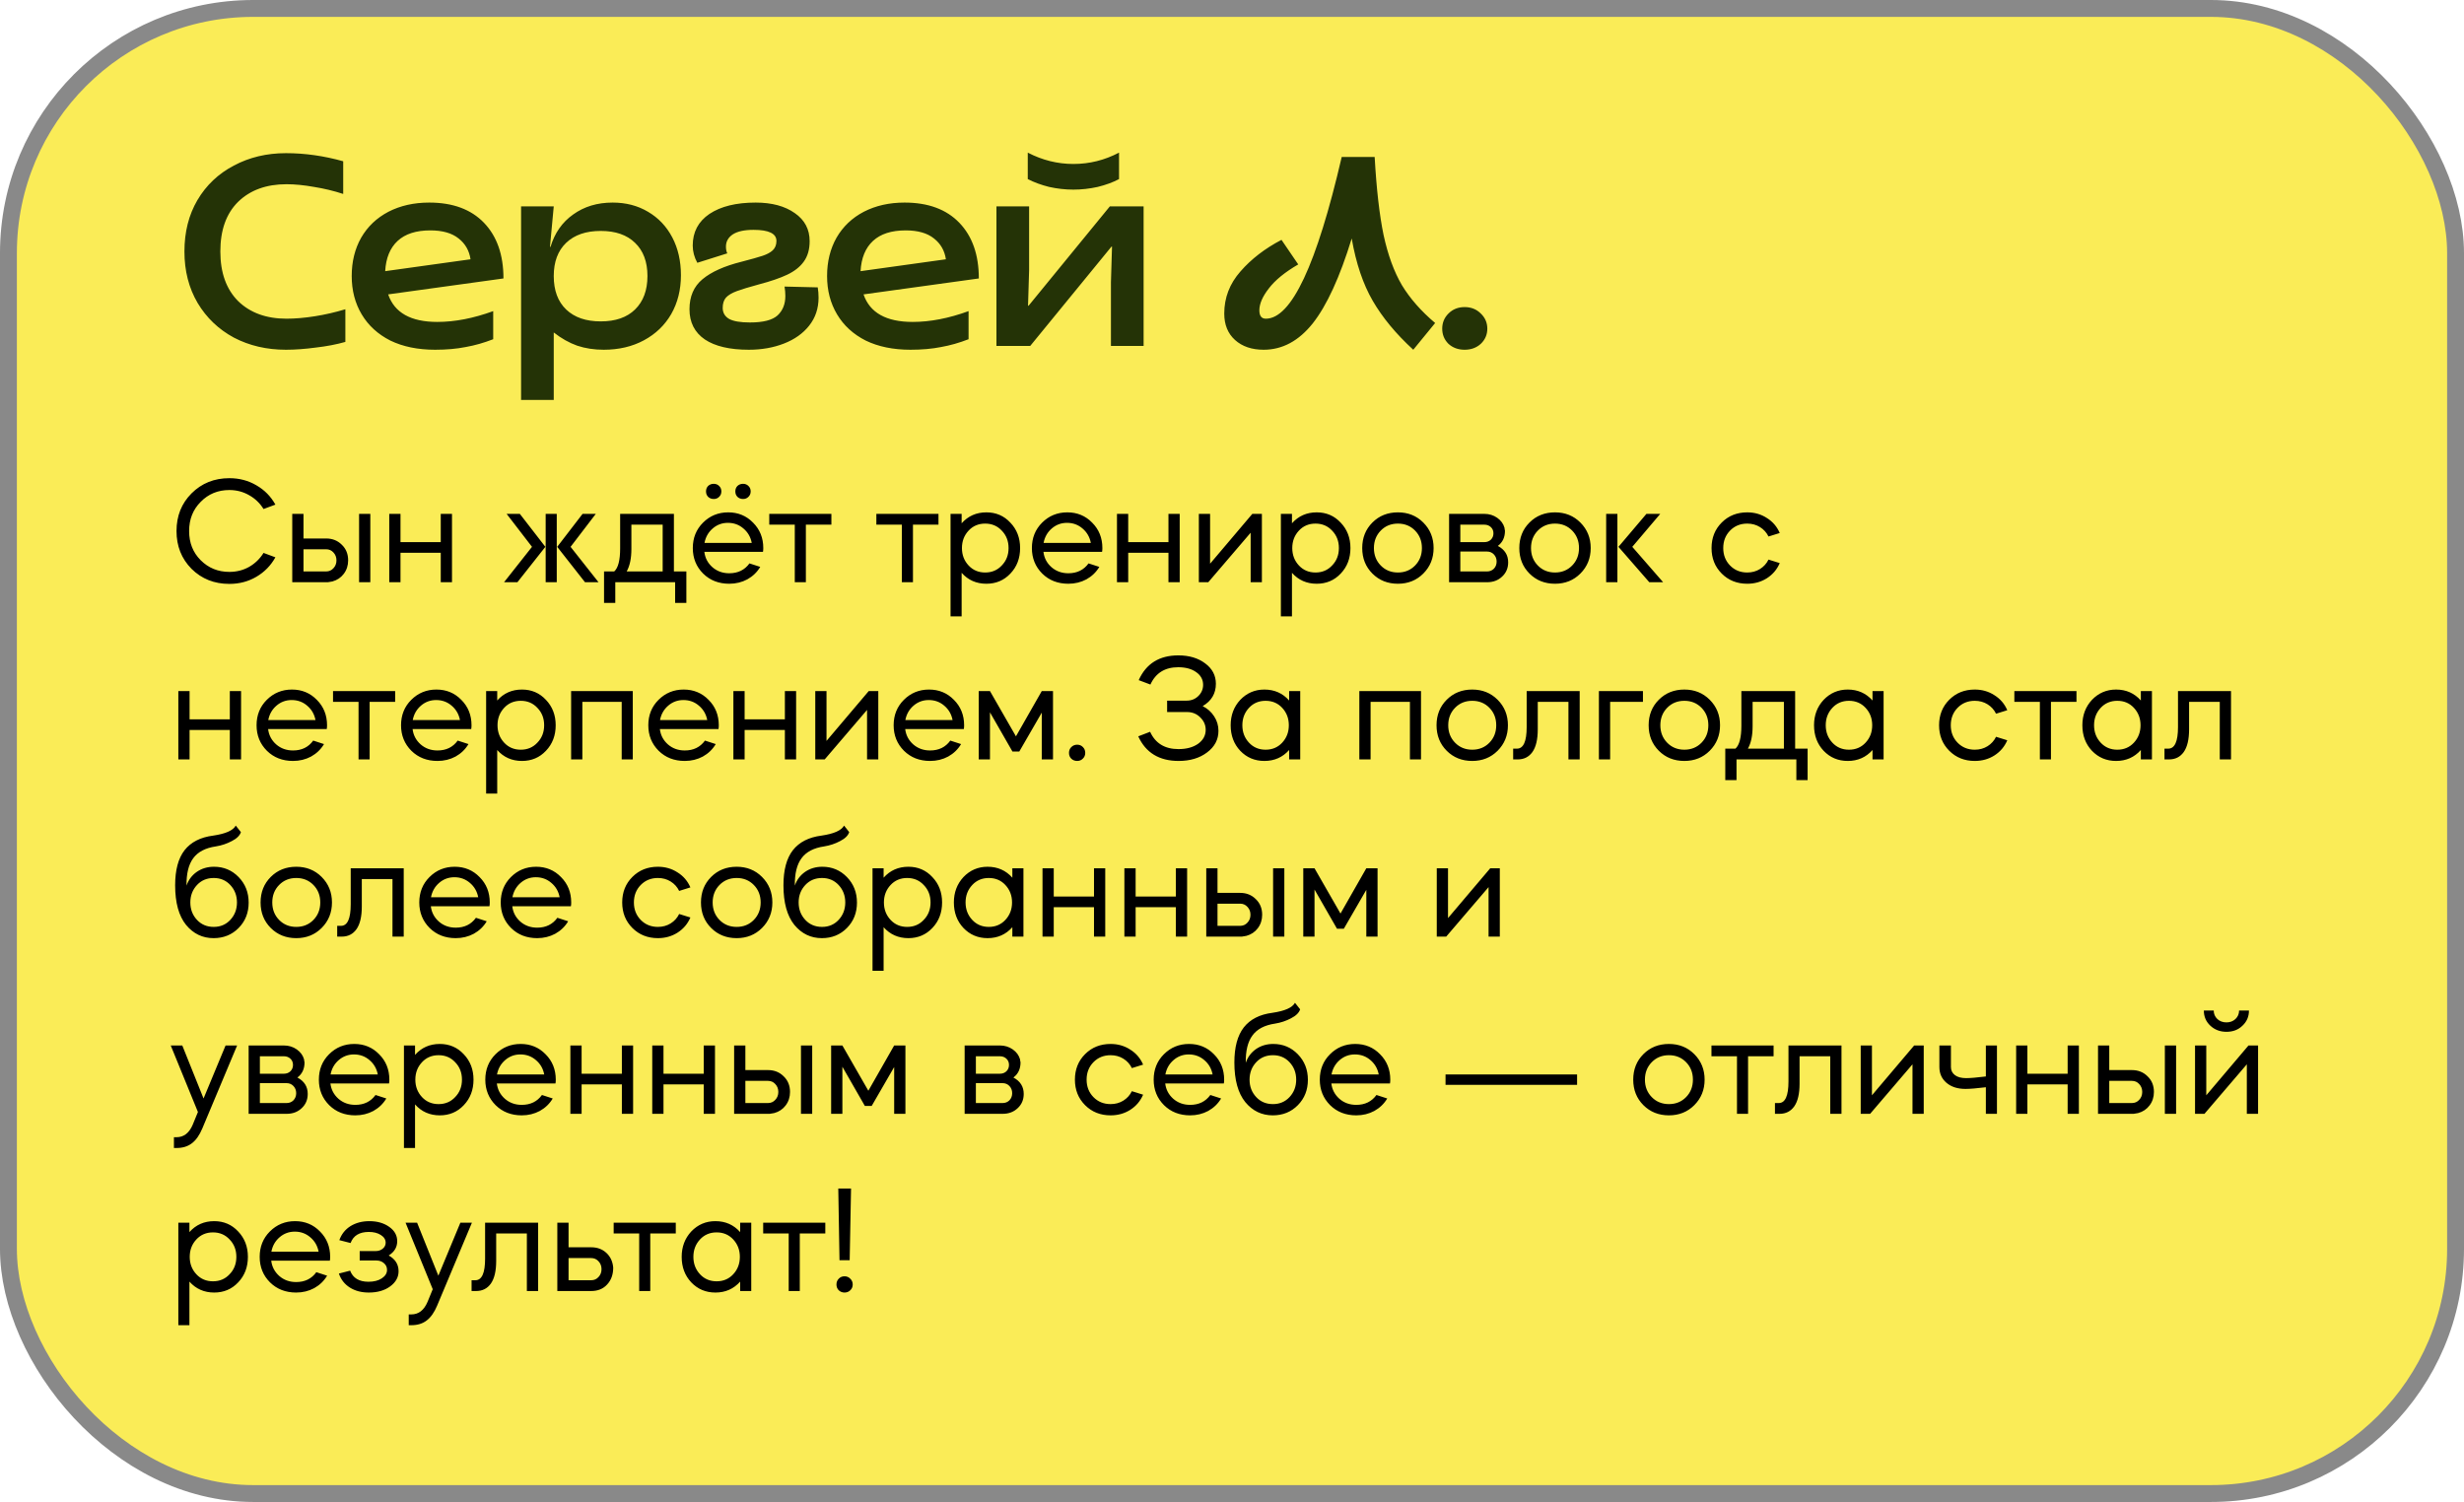 <?xml version="1.0" encoding="UTF-8"?> <svg xmlns="http://www.w3.org/2000/svg" width="292" height="178" viewBox="0 0 292 178" fill="none"><rect x="1" y="1" width="290" height="176" rx="29" fill="#FAEC57"></rect><rect x="1" y="1" width="290" height="176" rx="29" stroke="#898989" stroke-width="2"></rect><path d="M33.888 41.448C31.605 41.448 29.547 40.968 27.712 40.008C25.899 39.027 24.469 37.661 23.424 35.912C22.379 34.141 21.856 32.104 21.856 29.8C21.856 27.496 22.368 25.469 23.392 23.72C24.437 21.949 25.877 20.584 27.712 19.624C29.547 18.643 31.605 18.152 33.888 18.152C36.128 18.152 38.389 18.472 40.672 19.112V22.984C39.563 22.621 38.411 22.344 37.216 22.152C36.021 21.939 34.933 21.832 33.952 21.832C31.563 21.832 29.653 22.525 28.224 23.912C26.816 25.299 26.112 27.261 26.112 29.8C26.112 32.317 26.816 34.28 28.224 35.688C29.653 37.075 31.563 37.768 33.952 37.768C34.976 37.768 36.096 37.672 37.312 37.48C38.528 37.288 39.733 37.011 40.928 36.648V40.52C39.883 40.819 38.709 41.043 37.408 41.192C36.128 41.363 34.955 41.448 33.888 41.448ZM51.568 41.448C49.52 41.448 47.749 41.085 46.256 40.36C44.784 39.613 43.653 38.579 42.864 37.256C42.075 35.933 41.68 34.419 41.68 32.712C41.68 31.005 42.053 29.491 42.8 28.168C43.568 26.845 44.645 25.821 46.032 25.096C47.44 24.371 49.051 24.008 50.864 24.008C53.659 24.008 55.824 24.808 57.36 26.408C58.896 28.008 59.664 30.205 59.664 33L46 34.888C46.747 37.064 48.688 38.152 51.824 38.152C53.893 38.152 56.101 37.725 58.448 36.872V40.2C57.36 40.627 56.272 40.936 55.184 41.128C54.117 41.341 52.912 41.448 51.568 41.448ZM55.76 30.728C55.611 29.704 55.141 28.883 54.352 28.264C53.563 27.624 52.443 27.304 50.992 27.304C49.307 27.304 48.016 27.72 47.12 28.552C46.224 29.384 45.733 30.579 45.648 32.136L55.76 30.728ZM61.751 24.456H65.623L65.175 29.256H65.239C65.73 27.613 66.626 26.333 67.927 25.416C69.229 24.477 70.786 24.008 72.599 24.008C74.178 24.008 75.575 24.371 76.791 25.096C78.029 25.821 78.989 26.835 79.671 28.136C80.354 29.437 80.695 30.931 80.695 32.616C80.695 34.344 80.311 35.88 79.543 37.224C78.775 38.547 77.698 39.581 76.311 40.328C74.925 41.075 73.335 41.448 71.543 41.448C70.413 41.448 69.367 41.288 68.407 40.968C67.447 40.627 66.519 40.104 65.623 39.4V47.4H61.751V24.456ZM71.191 38.088C72.941 38.088 74.295 37.619 75.255 36.68C76.237 35.72 76.727 34.397 76.727 32.712C76.727 31.027 76.237 29.715 75.255 28.776C74.295 27.837 72.941 27.368 71.191 27.368C69.442 27.368 68.077 27.837 67.095 28.776C66.114 29.715 65.623 31.027 65.623 32.712C65.623 34.419 66.114 35.741 67.095 36.68C68.077 37.619 69.442 38.088 71.191 38.088ZM88.749 41.448C86.488 41.448 84.749 41.043 83.533 40.232C82.317 39.4 81.709 38.205 81.709 36.648C81.709 35.133 82.221 33.949 83.245 33.096C84.29 32.221 85.837 31.528 87.885 31.016C89.037 30.717 89.869 30.483 90.381 30.312C90.893 30.141 91.288 29.928 91.565 29.672C91.864 29.395 92.013 29.021 92.013 28.552C92.013 27.677 91.106 27.24 89.293 27.24C88.205 27.24 87.384 27.421 86.829 27.784C86.296 28.147 86.029 28.627 86.029 29.224C86.029 29.544 86.082 29.811 86.189 30.024L82.637 31.144C82.274 30.483 82.093 29.8 82.093 29.096C82.093 27.496 82.754 26.248 84.077 25.352C85.421 24.456 87.245 24.008 89.549 24.008C91.469 24.008 93.016 24.424 94.189 25.256C95.362 26.067 95.949 27.176 95.949 28.584C95.949 29.565 95.714 30.376 95.245 31.016C94.797 31.635 94.146 32.147 93.293 32.552C92.44 32.957 91.32 33.341 89.933 33.704C88.76 34.024 87.885 34.291 87.309 34.504C86.733 34.717 86.306 34.973 86.029 35.272C85.773 35.571 85.645 35.976 85.645 36.488C85.645 37.064 85.901 37.501 86.413 37.8C86.925 38.077 87.746 38.216 88.877 38.216C90.434 38.216 91.522 37.939 92.141 37.384C92.76 36.808 93.069 36.04 93.069 35.08C93.069 34.717 93.037 34.344 92.973 33.96L96.909 34.056C96.973 34.461 97.005 34.867 97.005 35.272C97.005 36.552 96.632 37.661 95.885 38.6C95.16 39.517 94.168 40.221 92.909 40.712C91.65 41.203 90.264 41.448 88.749 41.448ZM107.902 41.448C105.854 41.448 104.083 41.085 102.59 40.36C101.118 39.613 99.987 38.579 99.198 37.256C98.408 35.933 98.014 34.419 98.014 32.712C98.014 31.005 98.387 29.491 99.134 28.168C99.902 26.845 100.979 25.821 102.366 25.096C103.774 24.371 105.384 24.008 107.198 24.008C109.992 24.008 112.158 24.808 113.694 26.408C115.23 28.008 115.998 30.205 115.998 33L102.334 34.888C103.08 37.064 105.022 38.152 108.158 38.152C110.227 38.152 112.435 37.725 114.782 36.872V40.2C113.694 40.627 112.606 40.936 111.518 41.128C110.451 41.341 109.246 41.448 107.902 41.448ZM112.094 30.728C111.944 29.704 111.475 28.883 110.686 28.264C109.896 27.624 108.776 27.304 107.326 27.304C105.64 27.304 104.35 27.72 103.454 28.552C102.558 29.384 102.067 30.579 101.982 32.136L112.094 30.728ZM118.085 24.456H121.957V32.008L121.829 36.232H121.893L131.525 24.456H135.525V41H131.653V33.448L131.781 29.224H131.717L122.085 41H118.085V24.456ZM127.205 22.472C126.245 22.472 125.285 22.365 124.325 22.152C123.386 21.917 122.544 21.608 121.797 21.224V18.088C123.525 18.984 125.328 19.432 127.205 19.432C129.104 19.432 130.906 18.984 132.613 18.088V21.224C131.888 21.608 131.045 21.917 130.085 22.152C129.125 22.365 128.165 22.472 127.205 22.472ZM149.754 41.448C148.346 41.448 147.216 41.064 146.362 40.296C145.509 39.528 145.082 38.483 145.082 37.16C145.082 35.283 145.722 33.619 147.002 32.168C148.282 30.696 149.904 29.448 151.866 28.424L153.85 31.336C152.272 32.253 151.109 33.203 150.362 34.184C149.616 35.144 149.242 36.008 149.242 36.776C149.242 37.437 149.498 37.768 150.01 37.768C153.04 37.768 156.037 31.379 159.002 18.6H162.906C163.12 22.397 163.472 25.48 163.962 27.848C164.474 30.216 165.2 32.2 166.138 33.8C167.098 35.379 168.41 36.872 170.074 38.28L167.482 41.448C165.434 39.571 163.834 37.64 162.682 35.656C161.53 33.672 160.698 31.208 160.186 28.264C158.778 32.851 157.242 36.2 155.578 38.312C153.914 40.403 151.973 41.448 149.754 41.448ZM173.568 41.448C172.8 41.448 172.16 41.213 171.648 40.744C171.157 40.253 170.912 39.656 170.912 38.952C170.912 38.248 171.157 37.651 171.648 37.16C172.16 36.648 172.8 36.392 173.568 36.392C174.336 36.392 174.976 36.648 175.488 37.16C176 37.651 176.256 38.248 176.256 38.952C176.256 39.656 176 40.253 175.488 40.744C174.976 41.213 174.336 41.448 173.568 41.448Z" fill="#243306"></path><path d="M27.182 56.67C28.358 56.67 29.426 56.952 30.386 57.516C31.346 58.068 32.096 58.83 32.636 59.802L31.232 60.324C30.8 59.628 30.23 59.082 29.522 58.686C28.814 58.278 28.034 58.074 27.182 58.074C25.826 58.074 24.692 58.542 23.78 59.478C22.868 60.39 22.412 61.542 22.412 62.934C22.412 64.326 22.868 65.478 23.78 66.39C24.704 67.314 25.838 67.776 27.182 67.776C28.034 67.776 28.814 67.578 29.522 67.182C30.23 66.774 30.8 66.222 31.232 65.526L32.636 66.048C32.096 67.02 31.346 67.788 30.386 68.352C29.426 68.916 28.358 69.198 27.182 69.198C25.394 69.198 23.9 68.604 22.7 67.416C21.512 66.216 20.918 64.722 20.918 62.934C20.918 61.146 21.512 59.658 22.7 58.47C23.9 57.27 25.394 56.67 27.182 56.67ZM38.648 69H34.634V60.9H35.966V63.816H38.648C39.392 63.816 40.01 64.062 40.502 64.554C41.006 65.034 41.258 65.652 41.258 66.408C41.258 67.02 41.084 67.554 40.736 68.01C40.4 68.454 39.95 68.754 39.386 68.91C39.29 68.934 39.11 68.964 38.846 69H38.648ZM43.886 69H42.554V60.9H43.886V69ZM38.648 65.094H35.966V67.722H38.648C38.996 67.722 39.284 67.596 39.512 67.344C39.752 67.092 39.872 66.78 39.872 66.408C39.872 66.036 39.752 65.724 39.512 65.472C39.284 65.22 38.996 65.094 38.648 65.094ZM47.462 65.508V69H46.13V60.9H47.462V64.248H52.232V60.9H53.564V69H52.232V65.508H47.462ZM70.929 69H69.327L66.033 64.806L69.039 60.9H70.605L67.617 64.806L70.929 69ZM61.317 69H59.733L63.045 64.806L60.039 60.9H61.605L64.629 64.806L61.317 69ZM65.979 60.9V69H64.665V60.9H65.979ZM72.915 71.448H71.583V67.722H72.789C73.257 67.302 73.491 66.396 73.491 65.004V60.9H79.863V67.722H81.339V71.448H80.007V69H72.915V71.448ZM74.265 67.722H78.531V62.178H74.823V65.058C74.823 66.174 74.637 67.062 74.265 67.722ZM90.418 65.4H83.47C83.554 66.12 83.872 66.726 84.424 67.218C84.976 67.698 85.642 67.938 86.422 67.938C87.454 67.938 88.252 67.548 88.816 66.768L90.094 67.182C89.722 67.806 89.212 68.298 88.564 68.658C87.916 69.006 87.202 69.18 86.422 69.18C85.174 69.18 84.142 68.778 83.326 67.974C82.51 67.158 82.102 66.15 82.102 64.95C82.102 63.75 82.504 62.748 83.308 61.944C84.124 61.128 85.12 60.72 86.296 60.72C87.472 60.72 88.456 61.128 89.248 61.944C90.052 62.748 90.454 63.75 90.454 64.95C90.454 65.13 90.442 65.28 90.418 65.4ZM83.488 64.338H89.086C88.954 63.642 88.624 63.072 88.096 62.628C87.58 62.184 86.968 61.962 86.26 61.962C85.576 61.962 84.976 62.184 84.46 62.628C83.944 63.072 83.62 63.642 83.488 64.338ZM84.586 57.336C84.838 57.336 85.048 57.42 85.216 57.588C85.396 57.756 85.486 57.972 85.486 58.236C85.486 58.5 85.396 58.716 85.216 58.884C85.048 59.052 84.838 59.136 84.586 59.136C84.322 59.136 84.1 59.052 83.92 58.884C83.752 58.716 83.668 58.5 83.668 58.236C83.668 57.972 83.752 57.756 83.92 57.588C84.1 57.42 84.322 57.336 84.586 57.336ZM88.06 57.336C88.312 57.336 88.522 57.42 88.69 57.588C88.87 57.756 88.96 57.972 88.96 58.236C88.96 58.5 88.87 58.716 88.69 58.884C88.522 59.052 88.312 59.136 88.06 59.136C87.796 59.136 87.574 59.052 87.394 58.884C87.226 58.716 87.142 58.5 87.142 58.236C87.142 57.972 87.226 57.756 87.394 57.588C87.574 57.42 87.796 57.336 88.06 57.336ZM94.187 69V62.178H91.163V60.9H98.525V62.178H95.501V69H94.187ZM106.878 69V62.178H103.854V60.9H111.216V62.178H108.192V69H106.878ZM113.96 73.05H112.646V60.9H113.96V62.016C114.728 61.152 115.706 60.72 116.894 60.72C118.034 60.72 118.982 61.128 119.738 61.944C120.506 62.748 120.89 63.75 120.89 64.95C120.89 66.162 120.506 67.17 119.738 67.974C118.982 68.778 118.034 69.18 116.894 69.18C115.706 69.18 114.728 68.748 113.96 67.884V73.05ZM118.712 62.88C118.196 62.328 117.542 62.052 116.75 62.052C115.958 62.052 115.304 62.328 114.788 62.88C114.26 63.444 113.996 64.134 113.996 64.95C113.996 65.766 114.26 66.456 114.788 67.02C115.304 67.572 115.958 67.848 116.75 67.848C117.542 67.848 118.196 67.572 118.712 67.02C119.252 66.468 119.522 65.778 119.522 64.95C119.522 64.122 119.252 63.432 118.712 62.88ZM130.602 65.4H123.654C123.738 66.12 124.056 66.726 124.608 67.218C125.16 67.698 125.826 67.938 126.606 67.938C127.638 67.938 128.436 67.548 129 66.768L130.278 67.182C129.906 67.806 129.396 68.298 128.748 68.658C128.1 69.006 127.386 69.18 126.606 69.18C125.358 69.18 124.326 68.778 123.51 67.974C122.694 67.158 122.286 66.15 122.286 64.95C122.286 63.75 122.688 62.748 123.492 61.944C124.308 61.128 125.304 60.72 126.48 60.72C127.656 60.72 128.64 61.128 129.432 61.944C130.236 62.748 130.638 63.75 130.638 64.95C130.638 65.13 130.626 65.28 130.602 65.4ZM123.672 64.338H129.27C129.138 63.642 128.808 63.072 128.28 62.628C127.764 62.184 127.152 61.962 126.444 61.962C125.76 61.962 125.16 62.184 124.644 62.628C124.128 63.072 123.804 63.642 123.672 64.338ZM133.7 65.508V69H132.368V60.9H133.7V64.248H138.47V60.9H139.802V69H138.47V65.508H133.7ZM148.21 63.132L143.188 69H142.072V60.9H143.404V66.804L148.408 60.9H149.542V69H148.21V63.132ZM153.106 73.05H151.792V60.9H153.106V62.016C153.874 61.152 154.852 60.72 156.04 60.72C157.18 60.72 158.128 61.128 158.884 61.944C159.652 62.748 160.036 63.75 160.036 64.95C160.036 66.162 159.652 67.17 158.884 67.974C158.128 68.778 157.18 69.18 156.04 69.18C154.852 69.18 153.874 68.748 153.106 67.884V73.05ZM157.858 62.88C157.342 62.328 156.688 62.052 155.896 62.052C155.104 62.052 154.45 62.328 153.934 62.88C153.406 63.444 153.142 64.134 153.142 64.95C153.142 65.766 153.406 66.456 153.934 67.02C154.45 67.572 155.104 67.848 155.896 67.848C156.688 67.848 157.342 67.572 157.858 67.02C158.398 66.468 158.668 65.778 158.668 64.95C158.668 64.122 158.398 63.432 157.858 62.88ZM165.662 69.18C164.45 69.18 163.442 68.778 162.638 67.974C161.834 67.17 161.432 66.162 161.432 64.95C161.432 63.738 161.834 62.73 162.638 61.926C163.442 61.122 164.45 60.72 165.662 60.72C166.862 60.72 167.864 61.122 168.668 61.926C169.484 62.742 169.892 63.75 169.892 64.95C169.892 66.15 169.484 67.158 168.668 67.974C167.864 68.778 166.862 69.18 165.662 69.18ZM165.662 62.052C164.846 62.052 164.168 62.328 163.628 62.88C163.088 63.432 162.818 64.122 162.818 64.95C162.818 65.778 163.088 66.468 163.628 67.02C164.168 67.572 164.846 67.848 165.662 67.848C166.478 67.848 167.156 67.572 167.696 67.02C168.236 66.468 168.506 65.778 168.506 64.95C168.506 64.122 168.236 63.432 167.696 62.88C167.156 62.328 166.478 62.052 165.662 62.052ZM171.726 60.9H175.902C176.478 60.9 176.988 61.056 177.432 61.368C177.876 61.68 178.164 62.076 178.296 62.556C178.296 62.64 178.314 62.754 178.35 62.898C178.35 63.678 178.068 64.278 177.504 64.698C178.32 65.13 178.728 65.778 178.728 66.642C178.728 67.326 178.488 67.89 178.008 68.334C177.54 68.778 176.946 69 176.226 69H171.726V60.9ZM173.058 65.364V67.722H176.226C176.55 67.722 176.82 67.614 177.036 67.398C177.252 67.17 177.36 66.888 177.36 66.552C177.36 66.216 177.252 65.934 177.036 65.706C176.82 65.478 176.55 65.364 176.226 65.364H173.058ZM175.902 62.178H173.058V64.248H175.902C176.214 64.248 176.472 64.152 176.676 63.96C176.88 63.756 176.982 63.504 176.982 63.204C176.982 62.904 176.88 62.658 176.676 62.466C176.472 62.274 176.214 62.178 175.902 62.178ZM184.278 69.18C183.066 69.18 182.058 68.778 181.254 67.974C180.45 67.17 180.048 66.162 180.048 64.95C180.048 63.738 180.45 62.73 181.254 61.926C182.058 61.122 183.066 60.72 184.278 60.72C185.478 60.72 186.48 61.122 187.284 61.926C188.1 62.742 188.508 63.75 188.508 64.95C188.508 66.15 188.1 67.158 187.284 67.974C186.48 68.778 185.478 69.18 184.278 69.18ZM184.278 62.052C183.462 62.052 182.784 62.328 182.244 62.88C181.704 63.432 181.434 64.122 181.434 64.95C181.434 65.778 181.704 66.468 182.244 67.02C182.784 67.572 183.462 67.848 184.278 67.848C185.094 67.848 185.772 67.572 186.312 67.02C186.852 66.468 187.122 65.778 187.122 64.95C187.122 64.122 186.852 63.432 186.312 62.88C185.772 62.328 185.094 62.052 184.278 62.052ZM197.091 69H195.453L191.799 64.806L195.111 60.9H196.749L193.437 64.806L197.091 69ZM191.673 60.9V69H190.341V60.9H191.673ZM210.911 63.168L209.579 63.582C209.351 63.114 209.015 62.742 208.571 62.466C208.127 62.19 207.623 62.052 207.059 62.052C206.243 62.052 205.565 62.328 205.025 62.88C204.485 63.432 204.215 64.122 204.215 64.95C204.215 65.778 204.485 66.468 205.025 67.02C205.565 67.572 206.243 67.848 207.059 67.848C207.623 67.848 208.127 67.71 208.571 67.434C209.015 67.158 209.351 66.786 209.579 66.318L210.911 66.732C210.587 67.488 210.077 68.088 209.381 68.532C208.697 68.964 207.923 69.18 207.059 69.18C205.847 69.18 204.839 68.778 204.035 67.974C203.231 67.17 202.829 66.162 202.829 64.95C202.829 63.738 203.231 62.73 204.035 61.926C204.839 61.122 205.847 60.72 207.059 60.72C207.923 60.72 208.697 60.942 209.381 61.386C210.077 61.818 210.587 62.412 210.911 63.168ZM22.466 86.508V90H21.134V81.9H22.466V85.248H27.236V81.9H28.568V90H27.236V86.508H22.466ZM38.721 86.4H31.773C31.857 87.12 32.175 87.726 32.727 88.218C33.279 88.698 33.945 88.938 34.725 88.938C35.757 88.938 36.555 88.548 37.119 87.768L38.397 88.182C38.025 88.806 37.515 89.298 36.867 89.658C36.219 90.006 35.505 90.18 34.725 90.18C33.477 90.18 32.445 89.778 31.629 88.974C30.813 88.158 30.405 87.15 30.405 85.95C30.405 84.75 30.807 83.748 31.611 82.944C32.427 82.128 33.423 81.72 34.599 81.72C35.775 81.72 36.759 82.128 37.551 82.944C38.355 83.748 38.757 84.75 38.757 85.95C38.757 86.13 38.745 86.28 38.721 86.4ZM31.791 85.338H37.389C37.257 84.642 36.927 84.072 36.399 83.628C35.883 83.184 35.271 82.962 34.563 82.962C33.879 82.962 33.279 83.184 32.763 83.628C32.247 84.072 31.923 84.642 31.791 85.338ZM42.49 90V83.178H39.466V81.9H46.828V83.178H43.804V90H42.49ZM55.842 86.4H48.894C48.978 87.12 49.296 87.726 49.848 88.218C50.4 88.698 51.066 88.938 51.846 88.938C52.878 88.938 53.676 88.548 54.24 87.768L55.518 88.182C55.146 88.806 54.636 89.298 53.988 89.658C53.34 90.006 52.626 90.18 51.846 90.18C50.598 90.18 49.566 89.778 48.75 88.974C47.934 88.158 47.526 87.15 47.526 85.95C47.526 84.75 47.928 83.748 48.732 82.944C49.548 82.128 50.544 81.72 51.72 81.72C52.896 81.72 53.88 82.128 54.672 82.944C55.476 83.748 55.878 84.75 55.878 85.95C55.878 86.13 55.866 86.28 55.842 86.4ZM48.912 85.338H54.51C54.378 84.642 54.048 84.072 53.52 83.628C53.004 83.184 52.392 82.962 51.684 82.962C51 82.962 50.4 83.184 49.884 83.628C49.368 84.072 49.044 84.642 48.912 85.338ZM58.923 94.05H57.609V81.9H58.923V83.016C59.691 82.152 60.669 81.72 61.857 81.72C62.997 81.72 63.945 82.128 64.701 82.944C65.469 83.748 65.853 84.75 65.853 85.95C65.853 87.162 65.469 88.17 64.701 88.974C63.945 89.778 62.997 90.18 61.857 90.18C60.669 90.18 59.691 89.748 58.923 88.884V94.05ZM63.675 83.88C63.159 83.328 62.505 83.052 61.713 83.052C60.921 83.052 60.267 83.328 59.751 83.88C59.223 84.444 58.959 85.134 58.959 85.95C58.959 86.766 59.223 87.456 59.751 88.02C60.267 88.572 60.921 88.848 61.713 88.848C62.505 88.848 63.159 88.572 63.675 88.02C64.215 87.468 64.485 86.778 64.485 85.95C64.485 85.122 64.215 84.432 63.675 83.88ZM69.013 83.178V90H67.681V81.9H74.989V90H73.675V83.178H69.013ZM85.145 86.4H78.197C78.281 87.12 78.599 87.726 79.151 88.218C79.703 88.698 80.369 88.938 81.149 88.938C82.181 88.938 82.979 88.548 83.543 87.768L84.821 88.182C84.449 88.806 83.939 89.298 83.291 89.658C82.643 90.006 81.929 90.18 81.149 90.18C79.901 90.18 78.869 89.778 78.053 88.974C77.237 88.158 76.829 87.15 76.829 85.95C76.829 84.75 77.231 83.748 78.035 82.944C78.851 82.128 79.847 81.72 81.023 81.72C82.199 81.72 83.183 82.128 83.975 82.944C84.779 83.748 85.181 84.75 85.181 85.95C85.181 86.13 85.169 86.28 85.145 86.4ZM78.215 85.338H83.813C83.681 84.642 83.351 84.072 82.823 83.628C82.307 83.184 81.695 82.962 80.987 82.962C80.303 82.962 79.703 83.184 79.187 83.628C78.671 84.072 78.347 84.642 78.215 85.338ZM88.243 86.508V90H86.911V81.9H88.243V85.248H93.013V81.9H94.345V90H93.013V86.508H88.243ZM102.752 84.132L97.731 90H96.615V81.9H97.947V87.804L102.95 81.9H104.084V90H102.752V84.132ZM114.219 86.4H107.271C107.355 87.12 107.673 87.726 108.225 88.218C108.777 88.698 109.443 88.938 110.223 88.938C111.255 88.938 112.053 88.548 112.617 87.768L113.895 88.182C113.523 88.806 113.013 89.298 112.365 89.658C111.717 90.006 111.003 90.18 110.223 90.18C108.975 90.18 107.943 89.778 107.127 88.974C106.311 88.158 105.903 87.15 105.903 85.95C105.903 84.75 106.305 83.748 107.109 82.944C107.925 82.128 108.921 81.72 110.097 81.72C111.273 81.72 112.257 82.128 113.049 82.944C113.853 83.748 114.255 84.75 114.255 85.95C114.255 86.13 114.243 86.28 114.219 86.4ZM107.289 85.338H112.887C112.755 84.642 112.425 84.072 111.897 83.628C111.381 83.184 110.769 82.962 110.061 82.962C109.377 82.962 108.777 83.184 108.261 83.628C107.745 84.072 107.421 84.642 107.289 85.338ZM117.318 84.42V90H115.986V81.9H117.318L120.396 87.264L123.456 81.9H124.788V90H123.456V84.456L120.792 89.064H119.982L117.318 84.42ZM127.654 90.18C127.378 90.18 127.144 90.09 126.952 89.91C126.772 89.73 126.682 89.502 126.682 89.226C126.682 88.95 126.772 88.722 126.952 88.542C127.144 88.35 127.378 88.254 127.654 88.254C127.93 88.254 128.158 88.35 128.338 88.542C128.518 88.722 128.608 88.95 128.608 89.226C128.608 89.502 128.512 89.73 128.32 89.91C128.14 90.09 127.918 90.18 127.654 90.18ZM139.679 90.18C137.375 90.18 135.779 89.208 134.891 87.264L136.295 86.724C136.919 88.092 138.041 88.776 139.661 88.776C140.609 88.776 141.383 88.566 141.983 88.146C142.583 87.714 142.883 87.162 142.883 86.49C142.883 85.926 142.667 85.434 142.235 85.014C141.815 84.594 141.293 84.384 140.669 84.384H138.311V83.034H140.633C141.173 83.034 141.629 82.854 142.001 82.494C142.385 82.122 142.577 81.678 142.577 81.162C142.577 80.538 142.301 80.034 141.749 79.65C141.209 79.266 140.501 79.074 139.625 79.074C138.053 79.074 136.955 79.758 136.331 81.126L134.945 80.604C135.821 78.648 137.387 77.67 139.643 77.67C140.927 77.67 141.989 77.988 142.829 78.624C143.669 79.248 144.089 80.052 144.089 81.036C144.089 82.188 143.567 83.07 142.523 83.682C143.099 83.97 143.555 84.378 143.891 84.906C144.227 85.422 144.395 85.992 144.395 86.616C144.395 87.648 143.945 88.5 143.045 89.172C142.157 89.844 141.035 90.18 139.679 90.18ZM149.837 81.72C151.025 81.72 152.003 82.152 152.771 83.016V81.9H154.085V90H152.771V88.884C152.003 89.748 151.025 90.18 149.837 90.18C148.697 90.18 147.743 89.778 146.975 88.974C146.219 88.17 145.841 87.162 145.841 85.95C145.841 84.762 146.219 83.76 146.975 82.944C147.755 82.128 148.709 81.72 149.837 81.72ZM151.943 83.88C151.427 83.328 150.773 83.052 149.981 83.052C149.189 83.052 148.535 83.328 148.019 83.88C147.491 84.444 147.227 85.134 147.227 85.95C147.227 86.766 147.491 87.456 148.019 88.02C148.535 88.572 149.189 88.848 149.981 88.848C150.773 88.848 151.427 88.572 151.943 88.02C152.471 87.456 152.735 86.766 152.735 85.95C152.735 85.134 152.471 84.444 151.943 83.88ZM162.423 83.178V90H161.091V81.9H168.399V90H167.085V83.178H162.423ZM174.469 90.18C173.257 90.18 172.249 89.778 171.445 88.974C170.641 88.17 170.239 87.162 170.239 85.95C170.239 84.738 170.641 83.73 171.445 82.926C172.249 82.122 173.257 81.72 174.469 81.72C175.669 81.72 176.671 82.122 177.475 82.926C178.291 83.742 178.699 84.75 178.699 85.95C178.699 87.15 178.291 88.158 177.475 88.974C176.671 89.778 175.669 90.18 174.469 90.18ZM174.469 83.052C173.653 83.052 172.975 83.328 172.435 83.88C171.895 84.432 171.625 85.122 171.625 85.95C171.625 86.778 171.895 87.468 172.435 88.02C172.975 88.572 173.653 88.848 174.469 88.848C175.285 88.848 175.963 88.572 176.503 88.02C177.043 87.468 177.313 86.778 177.313 85.95C177.313 85.122 177.043 84.432 176.503 83.88C175.963 83.328 175.285 83.052 174.469 83.052ZM179.859 90H179.319V88.722H179.769C180.537 88.722 180.921 87.87 180.921 86.166V81.9H187.203V90H185.871V83.178H182.235V86.436C182.235 87.624 182.025 88.518 181.605 89.118C181.185 89.706 180.603 90 179.859 90ZM190.812 83.178V90H189.48V81.9H194.7V83.178H190.812ZM199.606 90.18C198.394 90.18 197.386 89.778 196.582 88.974C195.778 88.17 195.376 87.162 195.376 85.95C195.376 84.738 195.778 83.73 196.582 82.926C197.386 82.122 198.394 81.72 199.606 81.72C200.806 81.72 201.808 82.122 202.612 82.926C203.428 83.742 203.836 84.75 203.836 85.95C203.836 87.15 203.428 88.158 202.612 88.974C201.808 89.778 200.806 90.18 199.606 90.18ZM199.606 83.052C198.79 83.052 198.112 83.328 197.572 83.88C197.032 84.432 196.762 85.122 196.762 85.95C196.762 86.778 197.032 87.468 197.572 88.02C198.112 88.572 198.79 88.848 199.606 88.848C200.422 88.848 201.1 88.572 201.64 88.02C202.18 87.468 202.45 86.778 202.45 85.95C202.45 85.122 202.18 84.432 201.64 83.88C201.1 83.328 200.422 83.052 199.606 83.052ZM205.788 92.448H204.456V88.722H205.662C206.13 88.302 206.364 87.396 206.364 86.004V81.9H212.736V88.722H214.212V92.448H212.88V90H205.788V92.448ZM207.138 88.722H211.404V83.178H207.696V86.058C207.696 87.174 207.51 88.062 207.138 88.722ZM218.971 81.72C220.159 81.72 221.137 82.152 221.905 83.016V81.9H223.219V90H221.905V88.884C221.137 89.748 220.159 90.18 218.971 90.18C217.831 90.18 216.877 89.778 216.109 88.974C215.353 88.17 214.975 87.162 214.975 85.95C214.975 84.762 215.353 83.76 216.109 82.944C216.889 82.128 217.843 81.72 218.971 81.72ZM221.077 83.88C220.561 83.328 219.907 83.052 219.115 83.052C218.323 83.052 217.669 83.328 217.153 83.88C216.625 84.444 216.361 85.134 216.361 85.95C216.361 86.766 216.625 87.456 217.153 88.02C217.669 88.572 218.323 88.848 219.115 88.848C219.907 88.848 220.561 88.572 221.077 88.02C221.605 87.456 221.869 86.766 221.869 85.95C221.869 85.134 221.605 84.444 221.077 83.88ZM237.876 84.168L236.544 84.582C236.316 84.114 235.98 83.742 235.536 83.466C235.092 83.19 234.588 83.052 234.024 83.052C233.208 83.052 232.53 83.328 231.99 83.88C231.45 84.432 231.18 85.122 231.18 85.95C231.18 86.778 231.45 87.468 231.99 88.02C232.53 88.572 233.208 88.848 234.024 88.848C234.588 88.848 235.092 88.71 235.536 88.434C235.98 88.158 236.316 87.786 236.544 87.318L237.876 87.732C237.552 88.488 237.042 89.088 236.346 89.532C235.662 89.964 234.888 90.18 234.024 90.18C232.812 90.18 231.804 89.778 231 88.974C230.196 88.17 229.794 87.162 229.794 85.95C229.794 84.738 230.196 83.73 231 82.926C231.804 82.122 232.812 81.72 234.024 81.72C234.888 81.72 235.662 81.942 236.346 82.386C237.042 82.818 237.552 83.412 237.876 84.168ZM241.738 90V83.178H238.714V81.9H246.076V83.178H243.052V90H241.738ZM250.77 81.72C251.958 81.72 252.936 82.152 253.704 83.016V81.9H255.018V90H253.704V88.884C252.936 89.748 251.958 90.18 250.77 90.18C249.63 90.18 248.676 89.778 247.908 88.974C247.152 88.17 246.774 87.162 246.774 85.95C246.774 84.762 247.152 83.76 247.908 82.944C248.688 82.128 249.642 81.72 250.77 81.72ZM252.876 83.88C252.36 83.328 251.706 83.052 250.914 83.052C250.122 83.052 249.468 83.328 248.952 83.88C248.424 84.444 248.16 85.134 248.16 85.95C248.16 86.766 248.424 87.456 248.952 88.02C249.468 88.572 250.122 88.848 250.914 88.848C251.706 88.848 252.36 88.572 252.876 88.02C253.404 87.456 253.668 86.766 253.668 85.95C253.668 85.134 253.404 84.444 252.876 83.88ZM257.045 90H256.505V88.722H256.955C257.723 88.722 258.107 87.87 258.107 86.166V81.9H264.389V90H263.057V83.178H259.421V86.436C259.421 87.624 259.211 88.518 258.791 89.118C258.371 89.706 257.789 90 257.045 90ZM20.756 104.916C20.756 103.104 21.128 101.718 21.872 100.758C22.628 99.798 23.756 99.222 25.256 99.03C26.732 98.814 27.626 98.418 27.938 97.842L28.55 98.616C28.418 99.024 28.058 99.378 27.47 99.678C26.882 99.99 26.252 100.2 25.58 100.308C24.344 100.488 23.45 100.956 22.898 101.712C22.346 102.456 22.082 103.536 22.106 104.952C22.334 104.28 22.736 103.74 23.312 103.332C23.9 102.924 24.584 102.72 25.364 102.72C26.516 102.72 27.488 103.128 28.28 103.944C29.072 104.76 29.468 105.768 29.468 106.968C29.468 108.168 29.072 109.17 28.28 109.974C27.488 110.778 26.498 111.18 25.31 111.18C24.002 111.18 22.916 110.658 22.052 109.614C21.188 108.546 20.756 106.98 20.756 104.916ZM25.328 109.848C26.12 109.848 26.774 109.572 27.29 109.02C27.818 108.456 28.082 107.766 28.082 106.95C28.082 106.134 27.818 105.444 27.29 104.88C26.774 104.328 26.12 104.052 25.328 104.052C24.524 104.052 23.864 104.328 23.348 104.88C22.82 105.444 22.556 106.134 22.556 106.95C22.556 107.766 22.82 108.456 23.348 109.02C23.864 109.572 24.524 109.848 25.328 109.848ZM35.11 111.18C33.898 111.18 32.89 110.778 32.086 109.974C31.282 109.17 30.88 108.162 30.88 106.95C30.88 105.738 31.282 104.73 32.086 103.926C32.89 103.122 33.898 102.72 35.11 102.72C36.31 102.72 37.312 103.122 38.116 103.926C38.932 104.742 39.34 105.75 39.34 106.95C39.34 108.15 38.932 109.158 38.116 109.974C37.312 110.778 36.31 111.18 35.11 111.18ZM35.11 104.052C34.294 104.052 33.616 104.328 33.076 104.88C32.536 105.432 32.266 106.122 32.266 106.95C32.266 107.778 32.536 108.468 33.076 109.02C33.616 109.572 34.294 109.848 35.11 109.848C35.926 109.848 36.604 109.572 37.144 109.02C37.684 108.468 37.954 107.778 37.954 106.95C37.954 106.122 37.684 105.432 37.144 104.88C36.604 104.328 35.926 104.052 35.11 104.052ZM40.5 111H39.96V109.722H40.41C41.178 109.722 41.562 108.87 41.562 107.166V102.9H47.844V111H46.512V104.178H42.876V107.436C42.876 108.624 42.666 109.518 42.246 110.118C41.826 110.706 41.244 111 40.5 111ZM58.004 107.4H51.056C51.14 108.12 51.458 108.726 52.01 109.218C52.562 109.698 53.228 109.938 54.008 109.938C55.04 109.938 55.838 109.548 56.402 108.768L57.68 109.182C57.308 109.806 56.798 110.298 56.15 110.658C55.502 111.006 54.788 111.18 54.008 111.18C52.76 111.18 51.728 110.778 50.912 109.974C50.096 109.158 49.688 108.15 49.688 106.95C49.688 105.75 50.09 104.748 50.894 103.944C51.71 103.128 52.706 102.72 53.882 102.72C55.058 102.72 56.042 103.128 56.834 103.944C57.638 104.748 58.04 105.75 58.04 106.95C58.04 107.13 58.028 107.28 58.004 107.4ZM51.074 106.338H56.672C56.54 105.642 56.21 105.072 55.682 104.628C55.166 104.184 54.554 103.962 53.846 103.962C53.162 103.962 52.562 104.184 52.046 104.628C51.53 105.072 51.206 105.642 51.074 106.338ZM67.655 107.4H60.707C60.791 108.12 61.109 108.726 61.661 109.218C62.213 109.698 62.879 109.938 63.659 109.938C64.691 109.938 65.489 109.548 66.053 108.768L67.331 109.182C66.959 109.806 66.449 110.298 65.801 110.658C65.153 111.006 64.439 111.18 63.659 111.18C62.411 111.18 61.379 110.778 60.563 109.974C59.747 109.158 59.339 108.15 59.339 106.95C59.339 105.75 59.741 104.748 60.545 103.944C61.361 103.128 62.357 102.72 63.533 102.72C64.709 102.72 65.693 103.128 66.485 103.944C67.289 104.748 67.691 105.75 67.691 106.95C67.691 107.13 67.679 107.28 67.655 107.4ZM60.725 106.338H66.323C66.191 105.642 65.861 105.072 65.333 104.628C64.817 104.184 64.205 103.962 63.497 103.962C62.813 103.962 62.213 104.184 61.697 104.628C61.181 105.072 60.857 105.642 60.725 106.338ZM81.817 105.168L80.485 105.582C80.257 105.114 79.921 104.742 79.477 104.466C79.033 104.19 78.529 104.052 77.965 104.052C77.149 104.052 76.471 104.328 75.931 104.88C75.391 105.432 75.121 106.122 75.121 106.95C75.121 107.778 75.391 108.468 75.931 109.02C76.471 109.572 77.149 109.848 77.965 109.848C78.529 109.848 79.033 109.71 79.477 109.434C79.921 109.158 80.257 108.786 80.485 108.318L81.817 108.732C81.493 109.488 80.983 110.088 80.287 110.532C79.603 110.964 78.829 111.18 77.965 111.18C76.753 111.18 75.745 110.778 74.941 109.974C74.137 109.17 73.735 108.162 73.735 106.95C73.735 105.738 74.137 104.73 74.941 103.926C75.745 103.122 76.753 102.72 77.965 102.72C78.829 102.72 79.603 102.942 80.287 103.386C80.983 103.818 81.493 104.412 81.817 105.168ZM87.299 111.18C86.087 111.18 85.079 110.778 84.275 109.974C83.471 109.17 83.069 108.162 83.069 106.95C83.069 105.738 83.471 104.73 84.275 103.926C85.079 103.122 86.087 102.72 87.299 102.72C88.499 102.72 89.501 103.122 90.305 103.926C91.121 104.742 91.529 105.75 91.529 106.95C91.529 108.15 91.121 109.158 90.305 109.974C89.501 110.778 88.499 111.18 87.299 111.18ZM87.299 104.052C86.483 104.052 85.805 104.328 85.265 104.88C84.725 105.432 84.455 106.122 84.455 106.95C84.455 107.778 84.725 108.468 85.265 109.02C85.805 109.572 86.483 109.848 87.299 109.848C88.115 109.848 88.793 109.572 89.333 109.02C89.873 108.468 90.143 107.778 90.143 106.95C90.143 106.122 89.873 105.432 89.333 104.88C88.793 104.328 88.115 104.052 87.299 104.052ZM92.844 104.916C92.844 103.104 93.216 101.718 93.96 100.758C94.716 99.798 95.844 99.222 97.344 99.03C98.82 98.814 99.714 98.418 100.026 97.842L100.638 98.616C100.506 99.024 100.146 99.378 99.558 99.678C98.97 99.99 98.34 100.2 97.668 100.308C96.432 100.488 95.538 100.956 94.986 101.712C94.434 102.456 94.17 103.536 94.194 104.952C94.422 104.28 94.824 103.74 95.4 103.332C95.988 102.924 96.672 102.72 97.452 102.72C98.604 102.72 99.576 103.128 100.368 103.944C101.16 104.76 101.556 105.768 101.556 106.968C101.556 108.168 101.16 109.17 100.368 109.974C99.576 110.778 98.586 111.18 97.398 111.18C96.09 111.18 95.004 110.658 94.14 109.614C93.276 108.546 92.844 106.98 92.844 104.916ZM97.416 109.848C98.208 109.848 98.862 109.572 99.378 109.02C99.906 108.456 100.17 107.766 100.17 106.95C100.17 106.134 99.906 105.444 99.378 104.88C98.862 104.328 98.208 104.052 97.416 104.052C96.612 104.052 95.952 104.328 95.436 104.88C94.908 105.444 94.644 106.134 94.644 106.95C94.644 107.766 94.908 108.456 95.436 109.02C95.952 109.572 96.612 109.848 97.416 109.848ZM104.714 115.05H103.4V102.9H104.714V104.016C105.482 103.152 106.46 102.72 107.648 102.72C108.788 102.72 109.736 103.128 110.492 103.944C111.26 104.748 111.644 105.75 111.644 106.95C111.644 108.162 111.26 109.17 110.492 109.974C109.736 110.778 108.788 111.18 107.648 111.18C106.46 111.18 105.482 110.748 104.714 109.884V115.05ZM109.466 104.88C108.95 104.328 108.296 104.052 107.504 104.052C106.712 104.052 106.058 104.328 105.542 104.88C105.014 105.444 104.75 106.134 104.75 106.95C104.75 107.766 105.014 108.456 105.542 109.02C106.058 109.572 106.712 109.848 107.504 109.848C108.296 109.848 108.95 109.572 109.466 109.02C110.006 108.468 110.276 107.778 110.276 106.95C110.276 106.122 110.006 105.432 109.466 104.88ZM117.036 102.72C118.224 102.72 119.202 103.152 119.97 104.016V102.9H121.284V111H119.97V109.884C119.202 110.748 118.224 111.18 117.036 111.18C115.896 111.18 114.942 110.778 114.174 109.974C113.418 109.17 113.04 108.162 113.04 106.95C113.04 105.762 113.418 104.76 114.174 103.944C114.954 103.128 115.908 102.72 117.036 102.72ZM119.142 104.88C118.626 104.328 117.972 104.052 117.18 104.052C116.388 104.052 115.734 104.328 115.218 104.88C114.69 105.444 114.426 106.134 114.426 106.95C114.426 107.766 114.69 108.456 115.218 109.02C115.734 109.572 116.388 109.848 117.18 109.848C117.972 109.848 118.626 109.572 119.142 109.02C119.67 108.456 119.934 107.766 119.934 106.95C119.934 106.134 119.67 105.444 119.142 104.88ZM124.876 107.508V111H123.544V102.9H124.876V106.248H129.646V102.9H130.978V111H129.646V107.508H124.876ZM134.579 107.508V111H133.247V102.9H134.579V106.248H139.349V102.9H140.681V111H139.349V107.508H134.579ZM146.964 111H142.95V102.9H144.282V105.816H146.964C147.708 105.816 148.326 106.062 148.818 106.554C149.322 107.034 149.574 107.652 149.574 108.408C149.574 109.02 149.4 109.554 149.052 110.01C148.716 110.454 148.266 110.754 147.702 110.91C147.606 110.934 147.426 110.964 147.162 111H146.964ZM152.202 111H150.87V102.9H152.202V111ZM146.964 107.094H144.282V109.722H146.964C147.312 109.722 147.6 109.596 147.828 109.344C148.068 109.092 148.188 108.78 148.188 108.408C148.188 108.036 148.068 107.724 147.828 107.472C147.6 107.22 147.312 107.094 146.964 107.094ZM155.779 105.42V111H154.447V102.9H155.779L158.857 108.264L161.917 102.9H163.249V111H161.917V105.456L159.253 110.064H158.443L155.779 105.42ZM176.405 105.132L171.383 111H170.267V102.9H171.599V108.804L176.603 102.9H177.737V111H176.405V105.132ZM22.844 133.278L23.456 131.784L20.234 123.9H21.602L24.122 130.182L26.732 123.9H28.1L23.978 133.728C23.642 134.532 23.228 135.12 22.736 135.492C22.256 135.864 21.65 136.05 20.918 136.05H20.612V134.772H20.918C21.782 134.772 22.424 134.274 22.844 133.278ZM29.466 123.9H33.642C34.218 123.9 34.728 124.056 35.172 124.368C35.616 124.68 35.904 125.076 36.036 125.556C36.036 125.64 36.054 125.754 36.09 125.898C36.09 126.678 35.808 127.278 35.244 127.698C36.06 128.13 36.468 128.778 36.468 129.642C36.468 130.326 36.228 130.89 35.748 131.334C35.28 131.778 34.686 132 33.966 132H29.466V123.9ZM30.798 128.364V130.722H33.966C34.29 130.722 34.56 130.614 34.776 130.398C34.992 130.17 35.1 129.888 35.1 129.552C35.1 129.216 34.992 128.934 34.776 128.706C34.56 128.478 34.29 128.364 33.966 128.364H30.798ZM33.642 125.178H30.798V127.248H33.642C33.954 127.248 34.212 127.152 34.416 126.96C34.62 126.756 34.722 126.504 34.722 126.204C34.722 125.904 34.62 125.658 34.416 125.466C34.212 125.274 33.954 125.178 33.642 125.178ZM46.104 128.4H39.156C39.24 129.12 39.558 129.726 40.11 130.218C40.662 130.698 41.328 130.938 42.108 130.938C43.14 130.938 43.938 130.548 44.502 129.768L45.78 130.182C45.408 130.806 44.898 131.298 44.25 131.658C43.602 132.006 42.888 132.18 42.108 132.18C40.86 132.18 39.828 131.778 39.012 130.974C38.196 130.158 37.788 129.15 37.788 127.95C37.788 126.75 38.19 125.748 38.994 124.944C39.81 124.128 40.806 123.72 41.982 123.72C43.158 123.72 44.142 124.128 44.934 124.944C45.738 125.748 46.14 126.75 46.14 127.95C46.14 128.13 46.128 128.28 46.104 128.4ZM39.174 127.338H44.772C44.64 126.642 44.31 126.072 43.782 125.628C43.266 125.184 42.654 124.962 41.946 124.962C41.262 124.962 40.662 125.184 40.146 125.628C39.63 126.072 39.306 126.642 39.174 127.338ZM49.184 136.05H47.87V123.9H49.184V125.016C49.952 124.152 50.93 123.72 52.118 123.72C53.258 123.72 54.206 124.128 54.962 124.944C55.73 125.748 56.114 126.75 56.114 127.95C56.114 129.162 55.73 130.17 54.962 130.974C54.206 131.778 53.258 132.18 52.118 132.18C50.93 132.18 49.952 131.748 49.184 130.884V136.05ZM53.936 125.88C53.42 125.328 52.766 125.052 51.974 125.052C51.182 125.052 50.528 125.328 50.012 125.88C49.484 126.444 49.22 127.134 49.22 127.95C49.22 128.766 49.484 129.456 50.012 130.02C50.528 130.572 51.182 130.848 51.974 130.848C52.766 130.848 53.42 130.572 53.936 130.02C54.476 129.468 54.746 128.778 54.746 127.95C54.746 127.122 54.476 126.432 53.936 125.88ZM65.827 128.4H58.879C58.963 129.12 59.281 129.726 59.833 130.218C60.385 130.698 61.051 130.938 61.831 130.938C62.863 130.938 63.661 130.548 64.225 129.768L65.503 130.182C65.131 130.806 64.621 131.298 63.973 131.658C63.325 132.006 62.611 132.18 61.831 132.18C60.583 132.18 59.551 131.778 58.735 130.974C57.919 130.158 57.511 129.15 57.511 127.95C57.511 126.75 57.913 125.748 58.717 124.944C59.533 124.128 60.529 123.72 61.705 123.72C62.881 123.72 63.865 124.128 64.657 124.944C65.461 125.748 65.863 126.75 65.863 127.95C65.863 128.13 65.851 128.28 65.827 128.4ZM58.897 127.338H64.495C64.363 126.642 64.033 126.072 63.505 125.628C62.989 125.184 62.377 124.962 61.669 124.962C60.985 124.962 60.385 125.184 59.869 125.628C59.353 126.072 59.029 126.642 58.897 127.338ZM68.925 128.508V132H67.593V123.9H68.925V127.248H73.695V123.9H75.027V132H73.695V128.508H68.925ZM78.628 128.508V132H77.296V123.9H78.628V127.248H83.398V123.9H84.73V132H83.398V128.508H78.628ZM91.013 132H86.999V123.9H88.331V126.816H91.013C91.757 126.816 92.375 127.062 92.867 127.554C93.371 128.034 93.623 128.652 93.623 129.408C93.623 130.02 93.449 130.554 93.101 131.01C92.765 131.454 92.315 131.754 91.751 131.91C91.655 131.934 91.475 131.964 91.211 132H91.013ZM96.251 132H94.919V123.9H96.251V132ZM91.013 128.094H88.331V130.722H91.013C91.361 130.722 91.649 130.596 91.877 130.344C92.117 130.092 92.237 129.78 92.237 129.408C92.237 129.036 92.117 128.724 91.877 128.472C91.649 128.22 91.361 128.094 91.013 128.094ZM99.827 126.42V132H98.495V123.9H99.827L102.905 129.264L105.965 123.9H107.297V132H105.965V126.456L103.301 131.064H102.491L99.827 126.42ZM114.316 123.9H118.492C119.068 123.9 119.578 124.056 120.022 124.368C120.466 124.68 120.754 125.076 120.886 125.556C120.886 125.64 120.904 125.754 120.94 125.898C120.94 126.678 120.658 127.278 120.094 127.698C120.91 128.13 121.318 128.778 121.318 129.642C121.318 130.326 121.078 130.89 120.598 131.334C120.13 131.778 119.536 132 118.816 132H114.316V123.9ZM115.648 128.364V130.722H118.816C119.14 130.722 119.41 130.614 119.626 130.398C119.842 130.17 119.95 129.888 119.95 129.552C119.95 129.216 119.842 128.934 119.626 128.706C119.41 128.478 119.14 128.364 118.816 128.364H115.648ZM118.492 125.178H115.648V127.248H118.492C118.804 127.248 119.062 127.152 119.266 126.96C119.47 126.756 119.572 126.504 119.572 126.204C119.572 125.904 119.47 125.658 119.266 125.466C119.062 125.274 118.804 125.178 118.492 125.178ZM135.466 126.168L134.134 126.582C133.906 126.114 133.57 125.742 133.126 125.466C132.682 125.19 132.178 125.052 131.614 125.052C130.798 125.052 130.12 125.328 129.58 125.88C129.04 126.432 128.77 127.122 128.77 127.95C128.77 128.778 129.04 129.468 129.58 130.02C130.12 130.572 130.798 130.848 131.614 130.848C132.178 130.848 132.682 130.71 133.126 130.434C133.57 130.158 133.906 129.786 134.134 129.318L135.466 129.732C135.142 130.488 134.632 131.088 133.936 131.532C133.252 131.964 132.478 132.18 131.614 132.18C130.402 132.18 129.394 131.778 128.59 130.974C127.786 130.17 127.384 129.162 127.384 127.95C127.384 126.738 127.786 125.73 128.59 124.926C129.394 124.122 130.402 123.72 131.614 123.72C132.478 123.72 133.252 123.942 133.936 124.386C134.632 124.818 135.142 125.412 135.466 126.168ZM145.034 128.4H138.086C138.17 129.12 138.488 129.726 139.04 130.218C139.592 130.698 140.258 130.938 141.038 130.938C142.07 130.938 142.868 130.548 143.432 129.768L144.71 130.182C144.338 130.806 143.828 131.298 143.18 131.658C142.532 132.006 141.818 132.18 141.038 132.18C139.79 132.18 138.758 131.778 137.942 130.974C137.126 130.158 136.718 129.15 136.718 127.95C136.718 126.75 137.12 125.748 137.924 124.944C138.74 124.128 139.736 123.72 140.912 123.72C142.088 123.72 143.072 124.128 143.864 124.944C144.668 125.748 145.07 126.75 145.07 127.95C145.07 128.13 145.058 128.28 145.034 128.4ZM138.104 127.338H143.702C143.57 126.642 143.24 126.072 142.712 125.628C142.196 125.184 141.584 124.962 140.876 124.962C140.192 124.962 139.592 125.184 139.076 125.628C138.56 126.072 138.236 126.642 138.104 127.338ZM146.281 125.916C146.281 124.104 146.653 122.718 147.397 121.758C148.153 120.798 149.281 120.222 150.781 120.03C152.257 119.814 153.151 119.418 153.463 118.842L154.075 119.616C153.943 120.024 153.583 120.378 152.995 120.678C152.407 120.99 151.777 121.2 151.105 121.308C149.869 121.488 148.975 121.956 148.423 122.712C147.871 123.456 147.607 124.536 147.631 125.952C147.859 125.28 148.261 124.74 148.837 124.332C149.425 123.924 150.109 123.72 150.889 123.72C152.041 123.72 153.013 124.128 153.805 124.944C154.597 125.76 154.993 126.768 154.993 127.968C154.993 129.168 154.597 130.17 153.805 130.974C153.013 131.778 152.023 132.18 150.835 132.18C149.527 132.18 148.441 131.658 147.577 130.614C146.713 129.546 146.281 127.98 146.281 125.916ZM150.853 130.848C151.645 130.848 152.299 130.572 152.815 130.02C153.343 129.456 153.607 128.766 153.607 127.95C153.607 127.134 153.343 126.444 152.815 125.88C152.299 125.328 151.645 125.052 150.853 125.052C150.049 125.052 149.389 125.328 148.873 125.88C148.345 126.444 148.081 127.134 148.081 127.95C148.081 128.766 148.345 129.456 148.873 130.02C149.389 130.572 150.049 130.848 150.853 130.848ZM164.721 128.4H157.773C157.857 129.12 158.175 129.726 158.727 130.218C159.279 130.698 159.945 130.938 160.725 130.938C161.757 130.938 162.555 130.548 163.119 129.768L164.397 130.182C164.025 130.806 163.515 131.298 162.867 131.658C162.219 132.006 161.505 132.18 160.725 132.18C159.477 132.18 158.445 131.778 157.629 130.974C156.813 130.158 156.405 129.15 156.405 127.95C156.405 126.75 156.807 125.748 157.611 124.944C158.427 124.128 159.423 123.72 160.599 123.72C161.775 123.72 162.759 124.128 163.551 124.944C164.355 125.748 164.757 126.75 164.757 127.95C164.757 128.13 164.745 128.28 164.721 128.4ZM157.791 127.338H163.389C163.257 126.642 162.927 126.072 162.399 125.628C161.883 125.184 161.271 124.962 160.563 124.962C159.879 124.962 159.279 125.184 158.763 125.628C158.247 126.072 157.923 126.642 157.791 127.338ZM171.306 128.562V127.338H186.894V128.562H171.306ZM197.778 132.18C196.566 132.18 195.558 131.778 194.754 130.974C193.95 130.17 193.548 129.162 193.548 127.95C193.548 126.738 193.95 125.73 194.754 124.926C195.558 124.122 196.566 123.72 197.778 123.72C198.978 123.72 199.98 124.122 200.784 124.926C201.6 125.742 202.008 126.75 202.008 127.95C202.008 129.15 201.6 130.158 200.784 130.974C199.98 131.778 198.978 132.18 197.778 132.18ZM197.778 125.052C196.962 125.052 196.284 125.328 195.744 125.88C195.204 126.432 194.934 127.122 194.934 127.95C194.934 128.778 195.204 129.468 195.744 130.02C196.284 130.572 196.962 130.848 197.778 130.848C198.594 130.848 199.272 130.572 199.812 130.02C200.352 129.468 200.622 128.778 200.622 127.95C200.622 127.122 200.352 126.432 199.812 125.88C199.272 125.328 198.594 125.052 197.778 125.052ZM205.843 132V125.178H202.819V123.9H210.181V125.178H207.157V132H205.843ZM210.884 132H210.344V130.722H210.794C211.562 130.722 211.946 129.87 211.946 128.166V123.9H218.228V132H216.896V125.178H213.26V128.436C213.26 129.624 213.05 130.518 212.63 131.118C212.21 131.706 211.628 132 210.884 132ZM226.643 126.132L221.621 132H220.505V123.9H221.837V129.804L226.841 123.9H227.975V132H226.643V126.132ZM229.83 126.456V123.9H231.198V126.456C231.198 126.852 231.354 127.17 231.666 127.41C231.978 127.65 232.422 127.77 232.998 127.77C233.502 127.77 234.282 127.704 235.338 127.572V123.9H236.652V132H235.338V128.85C234.258 128.982 233.454 129.048 232.926 129.048C231.99 129.048 231.24 128.808 230.676 128.328C230.112 127.848 229.83 127.224 229.83 126.456ZM240.259 128.508V132H238.927V123.9H240.259V127.248H245.029V123.9H246.361V132H245.029V128.508H240.259ZM252.644 132H248.63V123.9H249.962V126.816H252.644C253.388 126.816 254.006 127.062 254.498 127.554C255.002 128.034 255.254 128.652 255.254 129.408C255.254 130.02 255.08 130.554 254.732 131.01C254.396 131.454 253.946 131.754 253.382 131.91C253.286 131.934 253.106 131.964 252.842 132H252.644ZM257.882 132H256.55V123.9H257.882V132ZM252.644 128.094H249.962V130.722H252.644C252.992 130.722 253.28 130.596 253.508 130.344C253.748 130.092 253.868 129.78 253.868 129.408C253.868 129.036 253.748 128.724 253.508 128.472C253.28 128.22 252.992 128.094 252.644 128.094ZM260.126 132V123.9H261.458V129.804L266.462 123.9H267.596V132H266.264V126.132L261.242 132H260.126ZM261.17 119.76H262.34C262.34 120.156 262.484 120.492 262.772 120.768C263.06 121.032 263.42 121.164 263.852 121.164C264.272 121.164 264.626 121.032 264.914 120.768C265.202 120.492 265.346 120.156 265.346 119.76H266.516C266.516 120.48 266.258 121.08 265.742 121.56C265.25 122.04 264.62 122.28 263.852 122.28C263.096 122.28 262.46 122.04 261.944 121.56C261.428 121.08 261.17 120.48 261.17 119.76ZM22.448 157.05H21.134V144.9H22.448V146.016C23.216 145.152 24.194 144.72 25.382 144.72C26.522 144.72 27.47 145.128 28.226 145.944C28.994 146.748 29.378 147.75 29.378 148.95C29.378 150.162 28.994 151.17 28.226 151.974C27.47 152.778 26.522 153.18 25.382 153.18C24.194 153.18 23.216 152.748 22.448 151.884V157.05ZM27.2 146.88C26.684 146.328 26.03 146.052 25.238 146.052C24.446 146.052 23.792 146.328 23.276 146.88C22.748 147.444 22.484 148.134 22.484 148.95C22.484 149.766 22.748 150.456 23.276 151.02C23.792 151.572 24.446 151.848 25.238 151.848C26.03 151.848 26.684 151.572 27.2 151.02C27.74 150.468 28.01 149.778 28.01 148.95C28.01 148.122 27.74 147.432 27.2 146.88ZM39.09 149.4H32.142C32.226 150.12 32.544 150.726 33.096 151.218C33.648 151.698 34.314 151.938 35.094 151.938C36.126 151.938 36.924 151.548 37.488 150.768L38.766 151.182C38.394 151.806 37.884 152.298 37.236 152.658C36.588 153.006 35.874 153.18 35.094 153.18C33.846 153.18 32.814 152.778 31.998 151.974C31.182 151.158 30.774 150.15 30.774 148.95C30.774 147.75 31.176 146.748 31.98 145.944C32.796 145.128 33.792 144.72 34.968 144.72C36.144 144.72 37.128 145.128 37.92 145.944C38.724 146.748 39.126 147.75 39.126 148.95C39.126 149.13 39.114 149.28 39.09 149.4ZM32.16 148.338H37.758C37.626 147.642 37.296 147.072 36.768 146.628C36.252 146.184 35.64 145.962 34.932 145.962C34.248 145.962 33.648 146.184 33.132 146.628C32.616 147.072 32.292 147.642 32.16 148.338ZM40.16 150.93L41.492 150.588C41.828 151.464 42.554 151.902 43.67 151.902C44.306 151.902 44.828 151.77 45.236 151.506C45.656 151.23 45.866 150.894 45.866 150.498C45.866 150.174 45.746 149.91 45.506 149.706C45.266 149.49 44.966 149.382 44.606 149.382H42.626V148.266H44.516C44.852 148.266 45.134 148.17 45.362 147.978C45.59 147.786 45.704 147.552 45.704 147.276C45.704 146.904 45.512 146.598 45.128 146.358C44.756 146.118 44.282 145.998 43.706 145.998C42.59 145.998 41.87 146.436 41.546 147.312L40.214 146.97C40.466 146.262 40.904 145.71 41.528 145.314C42.164 144.918 42.914 144.72 43.778 144.72C44.714 144.72 45.5 144.948 46.136 145.404C46.76 145.848 47.072 146.412 47.072 147.096C47.072 147.804 46.736 148.368 46.064 148.788C46.844 149.22 47.234 149.844 47.234 150.66C47.234 151.368 46.898 151.968 46.226 152.46C45.566 152.94 44.726 153.18 43.706 153.18C42.83 153.18 42.08 152.982 41.456 152.586C40.832 152.19 40.4 151.638 40.16 150.93ZM50.67 154.278L51.282 152.784L48.06 144.9H49.428L51.948 151.182L54.558 144.9H55.926L51.804 154.728C51.468 155.532 51.054 156.12 50.562 156.492C50.082 156.864 49.476 157.05 48.744 157.05H48.438V155.772H48.744C49.608 155.772 50.25 155.274 50.67 154.278ZM56.425 153H55.885V151.722H56.335C57.103 151.722 57.487 150.87 57.487 149.166V144.9H63.769V153H62.437V146.178H58.801V149.436C58.801 150.624 58.591 151.518 58.171 152.118C57.751 152.706 57.169 153 56.425 153ZM70.06 153H66.046V144.9H67.378V147.816H70.06C70.78 147.816 71.38 148.038 71.86 148.482C72.34 148.926 72.61 149.508 72.67 150.228C72.67 151.044 72.43 151.71 71.95 152.226C71.482 152.742 70.852 153 70.06 153ZM67.378 149.094V151.722H70.06C70.408 151.722 70.696 151.596 70.924 151.344C71.164 151.092 71.284 150.78 71.284 150.408C71.284 150.036 71.164 149.724 70.924 149.472C70.696 149.22 70.408 149.094 70.06 149.094H67.378ZM75.748 153V146.178H72.724V144.9H80.085V146.178H77.061V153H75.748ZM84.78 144.72C85.968 144.72 86.946 145.152 87.714 146.016V144.9H89.028V153H87.714V151.884C86.946 152.748 85.968 153.18 84.78 153.18C83.64 153.18 82.686 152.778 81.918 151.974C81.162 151.17 80.784 150.162 80.784 148.95C80.784 147.762 81.162 146.76 81.918 145.944C82.698 145.128 83.652 144.72 84.78 144.72ZM86.886 146.88C86.37 146.328 85.716 146.052 84.924 146.052C84.132 146.052 83.478 146.328 82.962 146.88C82.434 147.444 82.17 148.134 82.17 148.95C82.17 149.766 82.434 150.456 82.962 151.02C83.478 151.572 84.132 151.848 84.924 151.848C85.716 151.848 86.37 151.572 86.886 151.02C87.414 150.456 87.678 149.766 87.678 148.95C87.678 148.134 87.414 147.444 86.886 146.88ZM93.466 153V146.178H90.442V144.9H97.804V146.178H94.78V153H93.466ZM100.08 153.18C99.816 153.18 99.588 153.09 99.396 152.91C99.216 152.73 99.126 152.502 99.126 152.226C99.126 151.95 99.216 151.722 99.396 151.542C99.576 151.35 99.804 151.254 100.08 151.254C100.356 151.254 100.584 151.35 100.764 151.542C100.956 151.722 101.052 151.95 101.052 152.226C101.052 152.502 100.956 152.73 100.764 152.91C100.584 153.09 100.356 153.18 100.08 153.18ZM100.692 149.346H99.486L99.342 140.85H100.854L100.692 149.346Z" fill="black"></path></svg> 